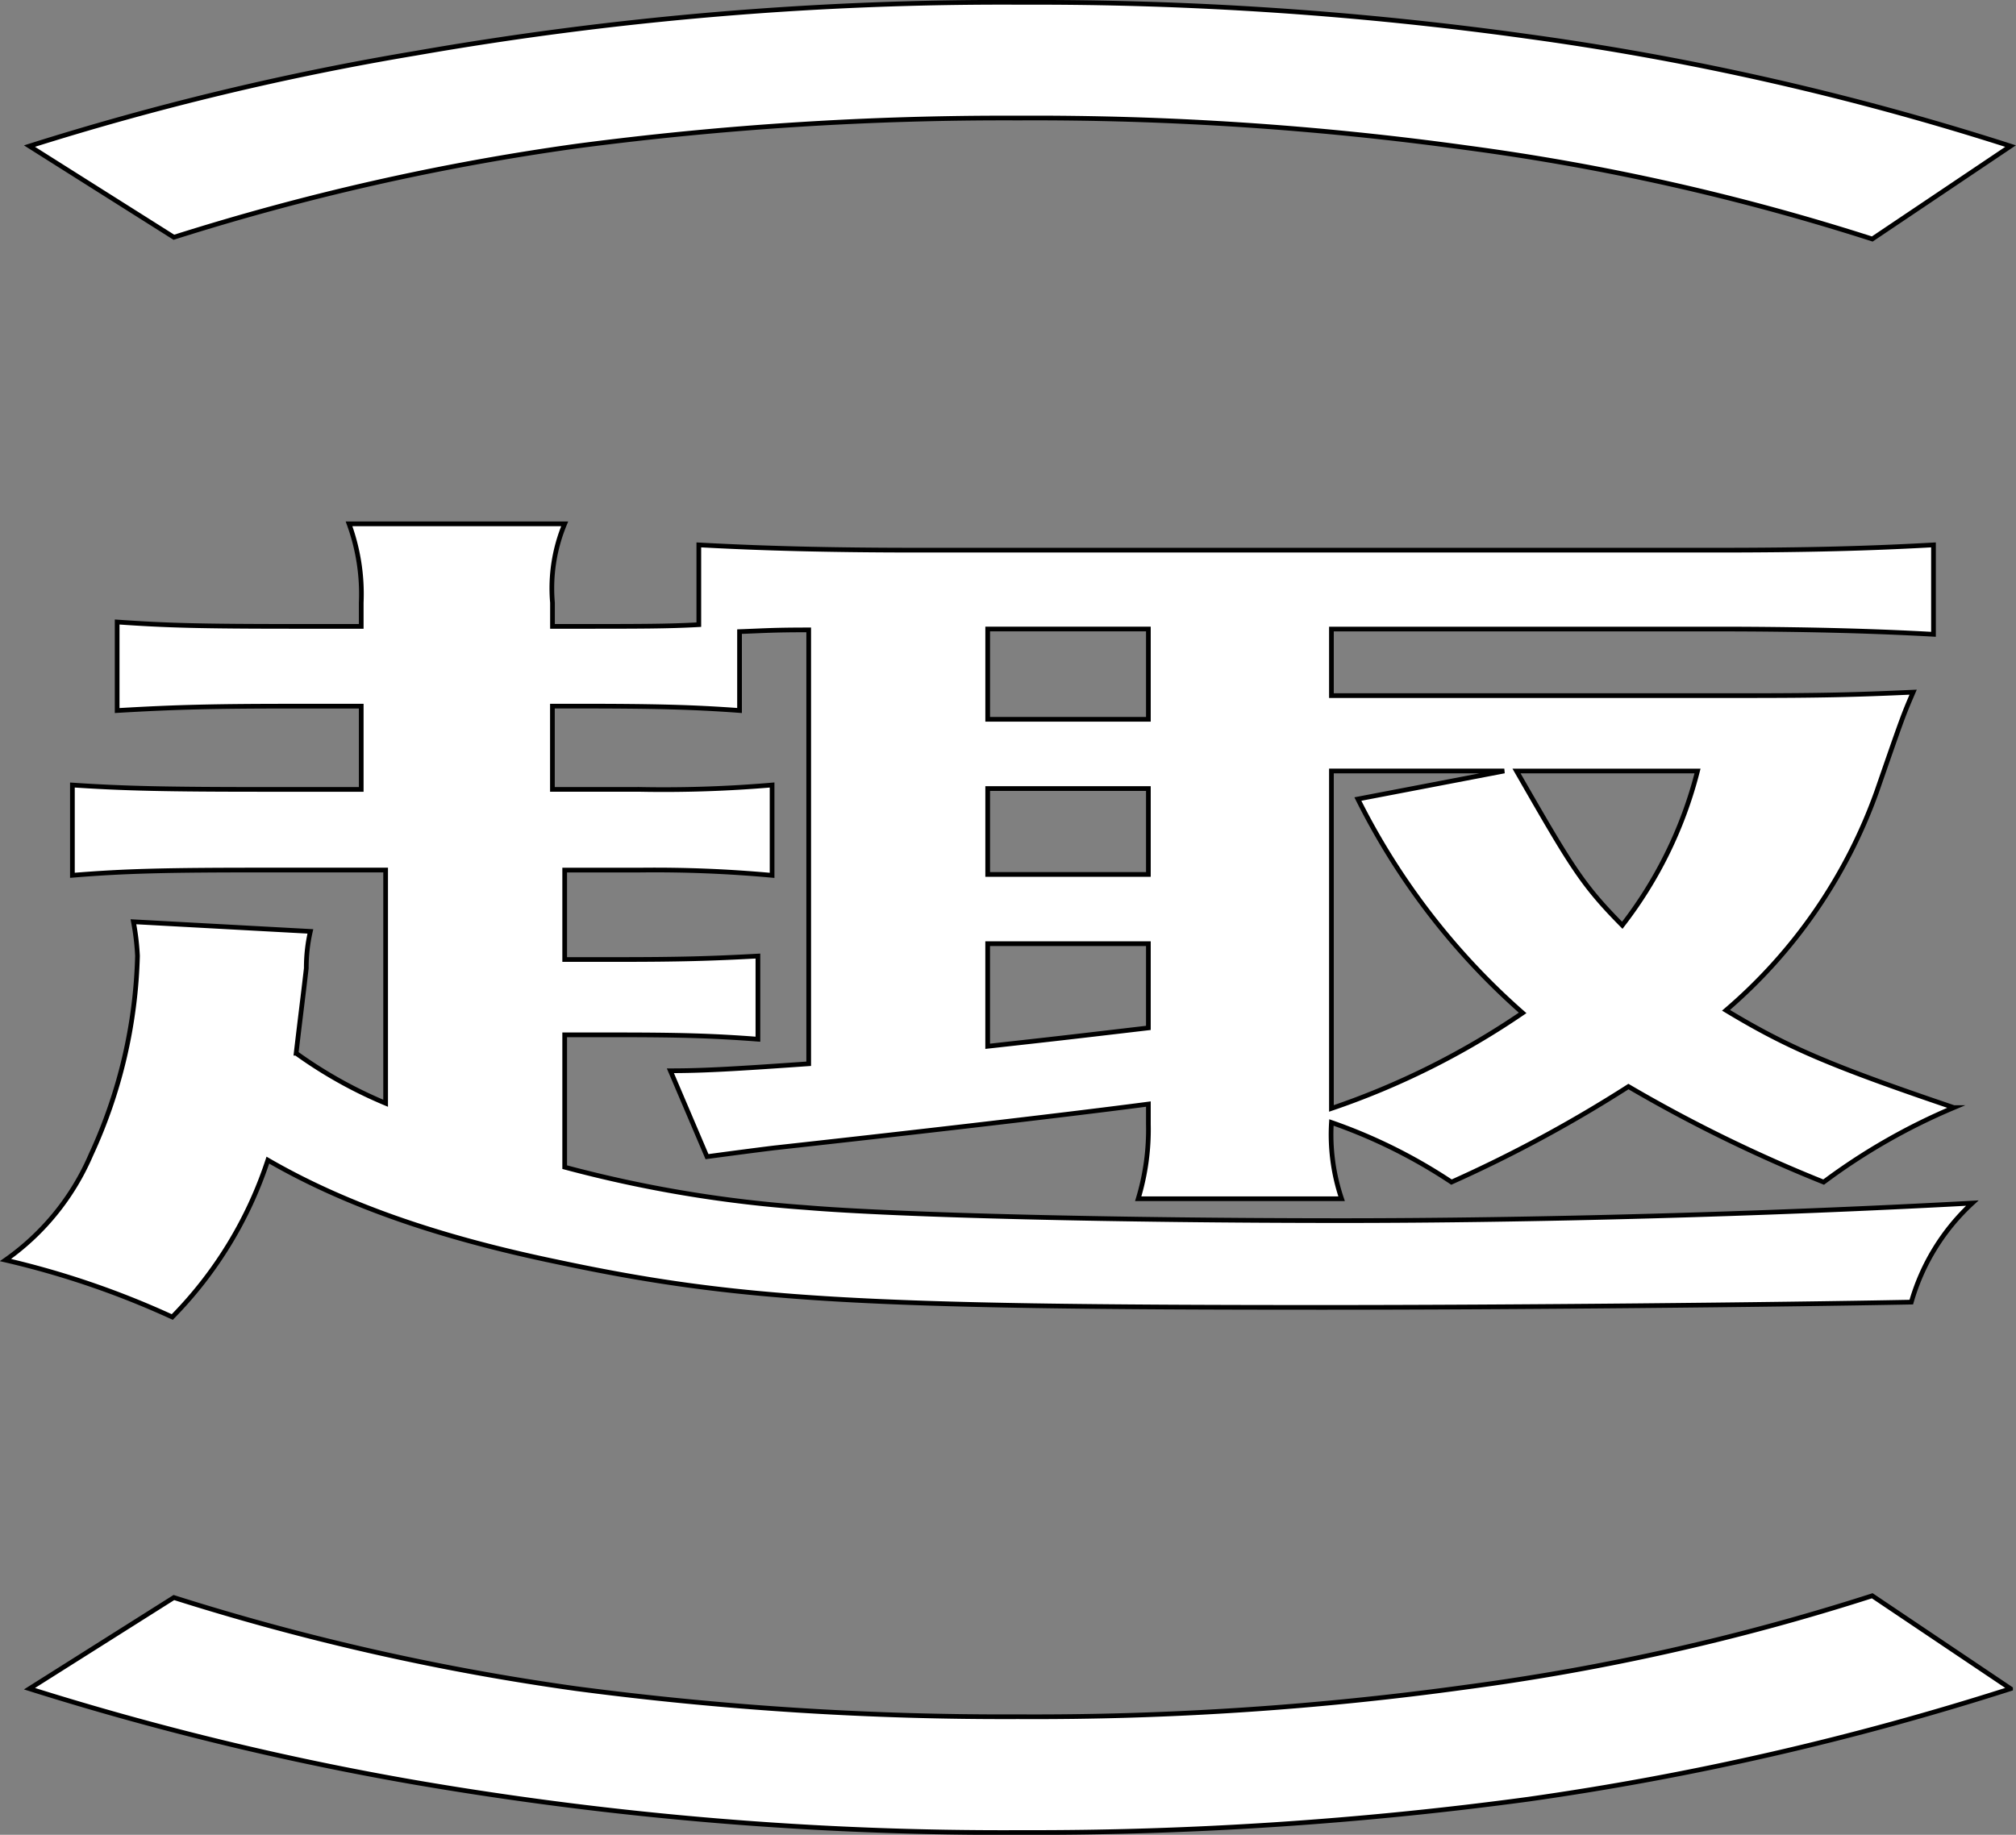<svg id="グループ_326076" data-name="グループ 326076" xmlns="http://www.w3.org/2000/svg" xmlns:xlink="http://www.w3.org/1999/xlink" width="116.742" height="106.27" viewBox="0 0 116.742 106.27">
  <rect x="0" y="0" width="116.742" height="106.27" fill="#808080" stroke="none"/>
  <defs>
    <clipPath id="clip-path">
      <rect id="長方形_124314" data-name="長方形 124314" width="116.742" height="106.27" transform="translate(0 0)" fill="none"/>
    </clipPath>
  </defs>
  <g id="グループ_326075" data-name="グループ 326075" clip-path="url(#clip-path)">
    <path id="パス_9289" data-name="パス 9289" d="M1.707,8.462A164.139,164.139,0,0,1,24.085,3.081,197.02,197.02,0,0,1,59.185.136a206.378,206.378,0,0,1,29.328,1.98,164.134,164.134,0,0,1,27.914,6.346l-8.009,5.381A135.144,135.144,0,0,0,84.979,8.564a182.49,182.49,0,0,0-26.03-1.727A189.463,189.463,0,0,0,33.39,8.462a141.641,141.641,0,0,0-23.321,5.28Z" fill="#fff"/>
    <path id="パス_9290" data-name="パス 9290" d="M1.707,8.462A164.139,164.139,0,0,1,24.085,3.081,197.02,197.02,0,0,1,59.185.136a206.378,206.378,0,0,1,29.328,1.98,164.134,164.134,0,0,1,27.914,6.346l-8.009,5.381A135.144,135.144,0,0,0,84.979,8.564a182.49,182.49,0,0,0-26.03-1.727A189.463,189.463,0,0,0,33.39,8.462a141.641,141.641,0,0,0-23.321,5.28Z" fill="none" stroke="#000" stroke-miterlimit="10" stroke-width="0.272"/>
    <path id="パス_9291" data-name="パス 9291" d="M22.331,50.392H15.264c-5.536,0-8.009.051-11.071.305V45.468c2.944.2,5.535.254,11.071.254h5.654V40.9H17.149c-4.712,0-6.95.051-10.365.254V36.026c2.826.2,4.829.254,10.365.254h3.769V34.909a11.851,11.851,0,0,0-.707-4.569H32.7a9.716,9.716,0,0,0-.707,4.569V36.28H33.4c3.652,0,5.3,0,7.067-.1v-4.62c3.652.2,7.538.305,12.721.305H99.479c5.182,0,8.833-.1,12.485-.305v5.179c-3.534-.2-7.774-.305-12.485-.305H77.1V40.29h24.028c4.357,0,6.36-.051,9.658-.2-.589,1.371-.589,1.371-2.12,5.787A29.965,29.965,0,0,1,99.95,58.515c3.533,2.132,6.007,3.2,13.191,5.635a35.811,35.811,0,0,0-7.538,4.316A84.8,84.8,0,0,1,94.3,62.932a78.3,78.3,0,0,1-10.247,5.534A30.831,30.831,0,0,0,77.1,65.013a11.615,11.615,0,0,0,.589,4.417H65.911a13.847,13.847,0,0,0,.589-4.315V63.947c-5.418.711-15.195,1.828-21.673,2.539-.824.1-2.355.3-3.886.507L38.82,62.018c1.885,0,3.652-.1,8.01-.406V36.483c-2.12,0-2.592.05-4.005.1v4.569c-2.709-.2-4.946-.254-9.423-.254H31.989v4.823h5.065a73.755,73.755,0,0,0,7.656-.254V50.7a74.156,74.156,0,0,0-7.656-.305H32.7v5.179h3.062c3.534,0,5.418-.051,8.127-.2V60.19c-2.591-.2-4.593-.253-8.245-.253H32.7V67.6a73.737,73.737,0,0,0,13.9,2.335c5.418.457,18.257.762,31.1.762,10.954,0,24.381-.356,36.512-1.015a12.462,12.462,0,0,0-3.533,5.736c-8.009.153-22.85.305-34.157.305-26.619,0-33.8-.406-44.286-2.64-6.832-1.421-12.25-3.3-16.725-5.889a23.308,23.308,0,0,1-5.536,9.087,50.345,50.345,0,0,0-9.658-3.3,14.39,14.39,0,0,0,4.947-6.093A29.2,29.2,0,0,0,7.962,55.368a14.153,14.153,0,0,0-.236-1.98l10.247.558a9.325,9.325,0,0,0-.236,2.132c-.235,2.031-.353,2.894-.588,4.925A25.986,25.986,0,0,0,22.331,63.9ZM66.5,36.432H57.195v5.229H66.5Zm0,9.24H57.195v4.975H66.5ZM57.194,60.6c4.123-.457,4.123-.457,9.306-1.065V54.657H57.194ZM77.1,64.2a45.645,45.645,0,0,0,11.072-5.533,40.649,40.649,0,0,1-9.541-12.387l8.48-1.625H77.1ZM87.818,44.656c3.18,5.534,3.769,6.549,6.125,8.935A24.3,24.3,0,0,0,98.3,44.656Z" fill="#fff"/>
    <path id="パス_9292" data-name="パス 9292" d="M22.331,50.392H15.264c-5.536,0-8.009.051-11.071.305V45.468c2.944.2,5.535.254,11.071.254h5.654V40.9H17.149c-4.712,0-6.95.051-10.365.254V36.026c2.826.2,4.829.254,10.365.254h3.769V34.909a11.851,11.851,0,0,0-.707-4.569H32.7a9.716,9.716,0,0,0-.707,4.569V36.28H33.4c3.652,0,5.3,0,7.067-.1v-4.62c3.652.2,7.538.305,12.721.305H99.479c5.182,0,8.833-.1,12.485-.305v5.179c-3.534-.2-7.774-.305-12.485-.305H77.1V40.29h24.028c4.357,0,6.36-.051,9.658-.2-.589,1.371-.589,1.371-2.12,5.787A29.965,29.965,0,0,1,99.95,58.515c3.533,2.132,6.007,3.2,13.191,5.635a35.811,35.811,0,0,0-7.538,4.316A84.8,84.8,0,0,1,94.3,62.932a78.3,78.3,0,0,1-10.247,5.534A30.831,30.831,0,0,0,77.1,65.013a11.615,11.615,0,0,0,.589,4.417H65.911a13.847,13.847,0,0,0,.589-4.315V63.947c-5.418.711-15.195,1.828-21.673,2.539-.824.1-2.355.3-3.886.507L38.82,62.018c1.885,0,3.652-.1,8.01-.406V36.483c-2.12,0-2.592.05-4.005.1v4.569c-2.709-.2-4.946-.254-9.423-.254H31.989v4.823h5.065a73.755,73.755,0,0,0,7.656-.254V50.7a74.156,74.156,0,0,0-7.656-.305H32.7v5.179h3.062c3.534,0,5.418-.051,8.127-.2V60.19c-2.591-.2-4.593-.253-8.245-.253H32.7V67.6a73.737,73.737,0,0,0,13.9,2.335c5.418.457,18.257.762,31.1.762,10.954,0,24.381-.356,36.512-1.015a12.462,12.462,0,0,0-3.533,5.736c-8.009.153-22.85.305-34.157.305-26.619,0-33.8-.406-44.286-2.64-6.832-1.421-12.25-3.3-16.725-5.889a23.308,23.308,0,0,1-5.536,9.087,50.345,50.345,0,0,0-9.658-3.3,14.39,14.39,0,0,0,4.947-6.093A29.2,29.2,0,0,0,7.962,55.368a14.153,14.153,0,0,0-.236-1.98l10.247.558a9.325,9.325,0,0,0-.236,2.132c-.235,2.031-.353,2.894-.588,4.925A25.986,25.986,0,0,0,22.331,63.9ZM66.5,36.432H57.195v5.229H66.5Zm0,9.24H57.195v4.975H66.5ZM57.194,60.6c4.123-.457,4.123-.457,9.306-1.065V54.657H57.194ZM77.1,64.2a45.645,45.645,0,0,0,11.072-5.533,40.649,40.649,0,0,1-9.541-12.387l8.48-1.625H77.1ZM87.818,44.656c3.18,5.534,3.769,6.549,6.125,8.935A24.3,24.3,0,0,0,98.3,44.656Z" fill="none" stroke="#000" stroke-miterlimit="10" stroke-width="0.272"/>
    <path id="パス_9293" data-name="パス 9293" d="M10.069,92.528a141.641,141.641,0,0,0,23.321,5.28,189.459,189.459,0,0,0,25.559,1.624,182.5,182.5,0,0,0,26.03-1.726,135.083,135.083,0,0,0,23.439-5.28l8.009,5.382a169.658,169.658,0,0,1-27.915,6.4,214.4,214.4,0,0,1-29.328,1.929,200.875,200.875,0,0,1-35.1-2.894A172.572,172.572,0,0,1,1.707,97.808Z" fill="#fff"/>
    <path id="パス_9294" data-name="パス 9294" d="M10.069,92.528a141.641,141.641,0,0,0,23.321,5.28,189.459,189.459,0,0,0,25.559,1.624,182.5,182.5,0,0,0,26.03-1.726,135.083,135.083,0,0,0,23.439-5.28l8.009,5.382a169.658,169.658,0,0,1-27.915,6.4,214.4,214.4,0,0,1-29.328,1.929,200.875,200.875,0,0,1-35.1-2.894A172.572,172.572,0,0,1,1.707,97.808Z" fill="none" stroke="#000" stroke-miterlimit="10" stroke-width="0.272"/>
  </g>
</svg>
